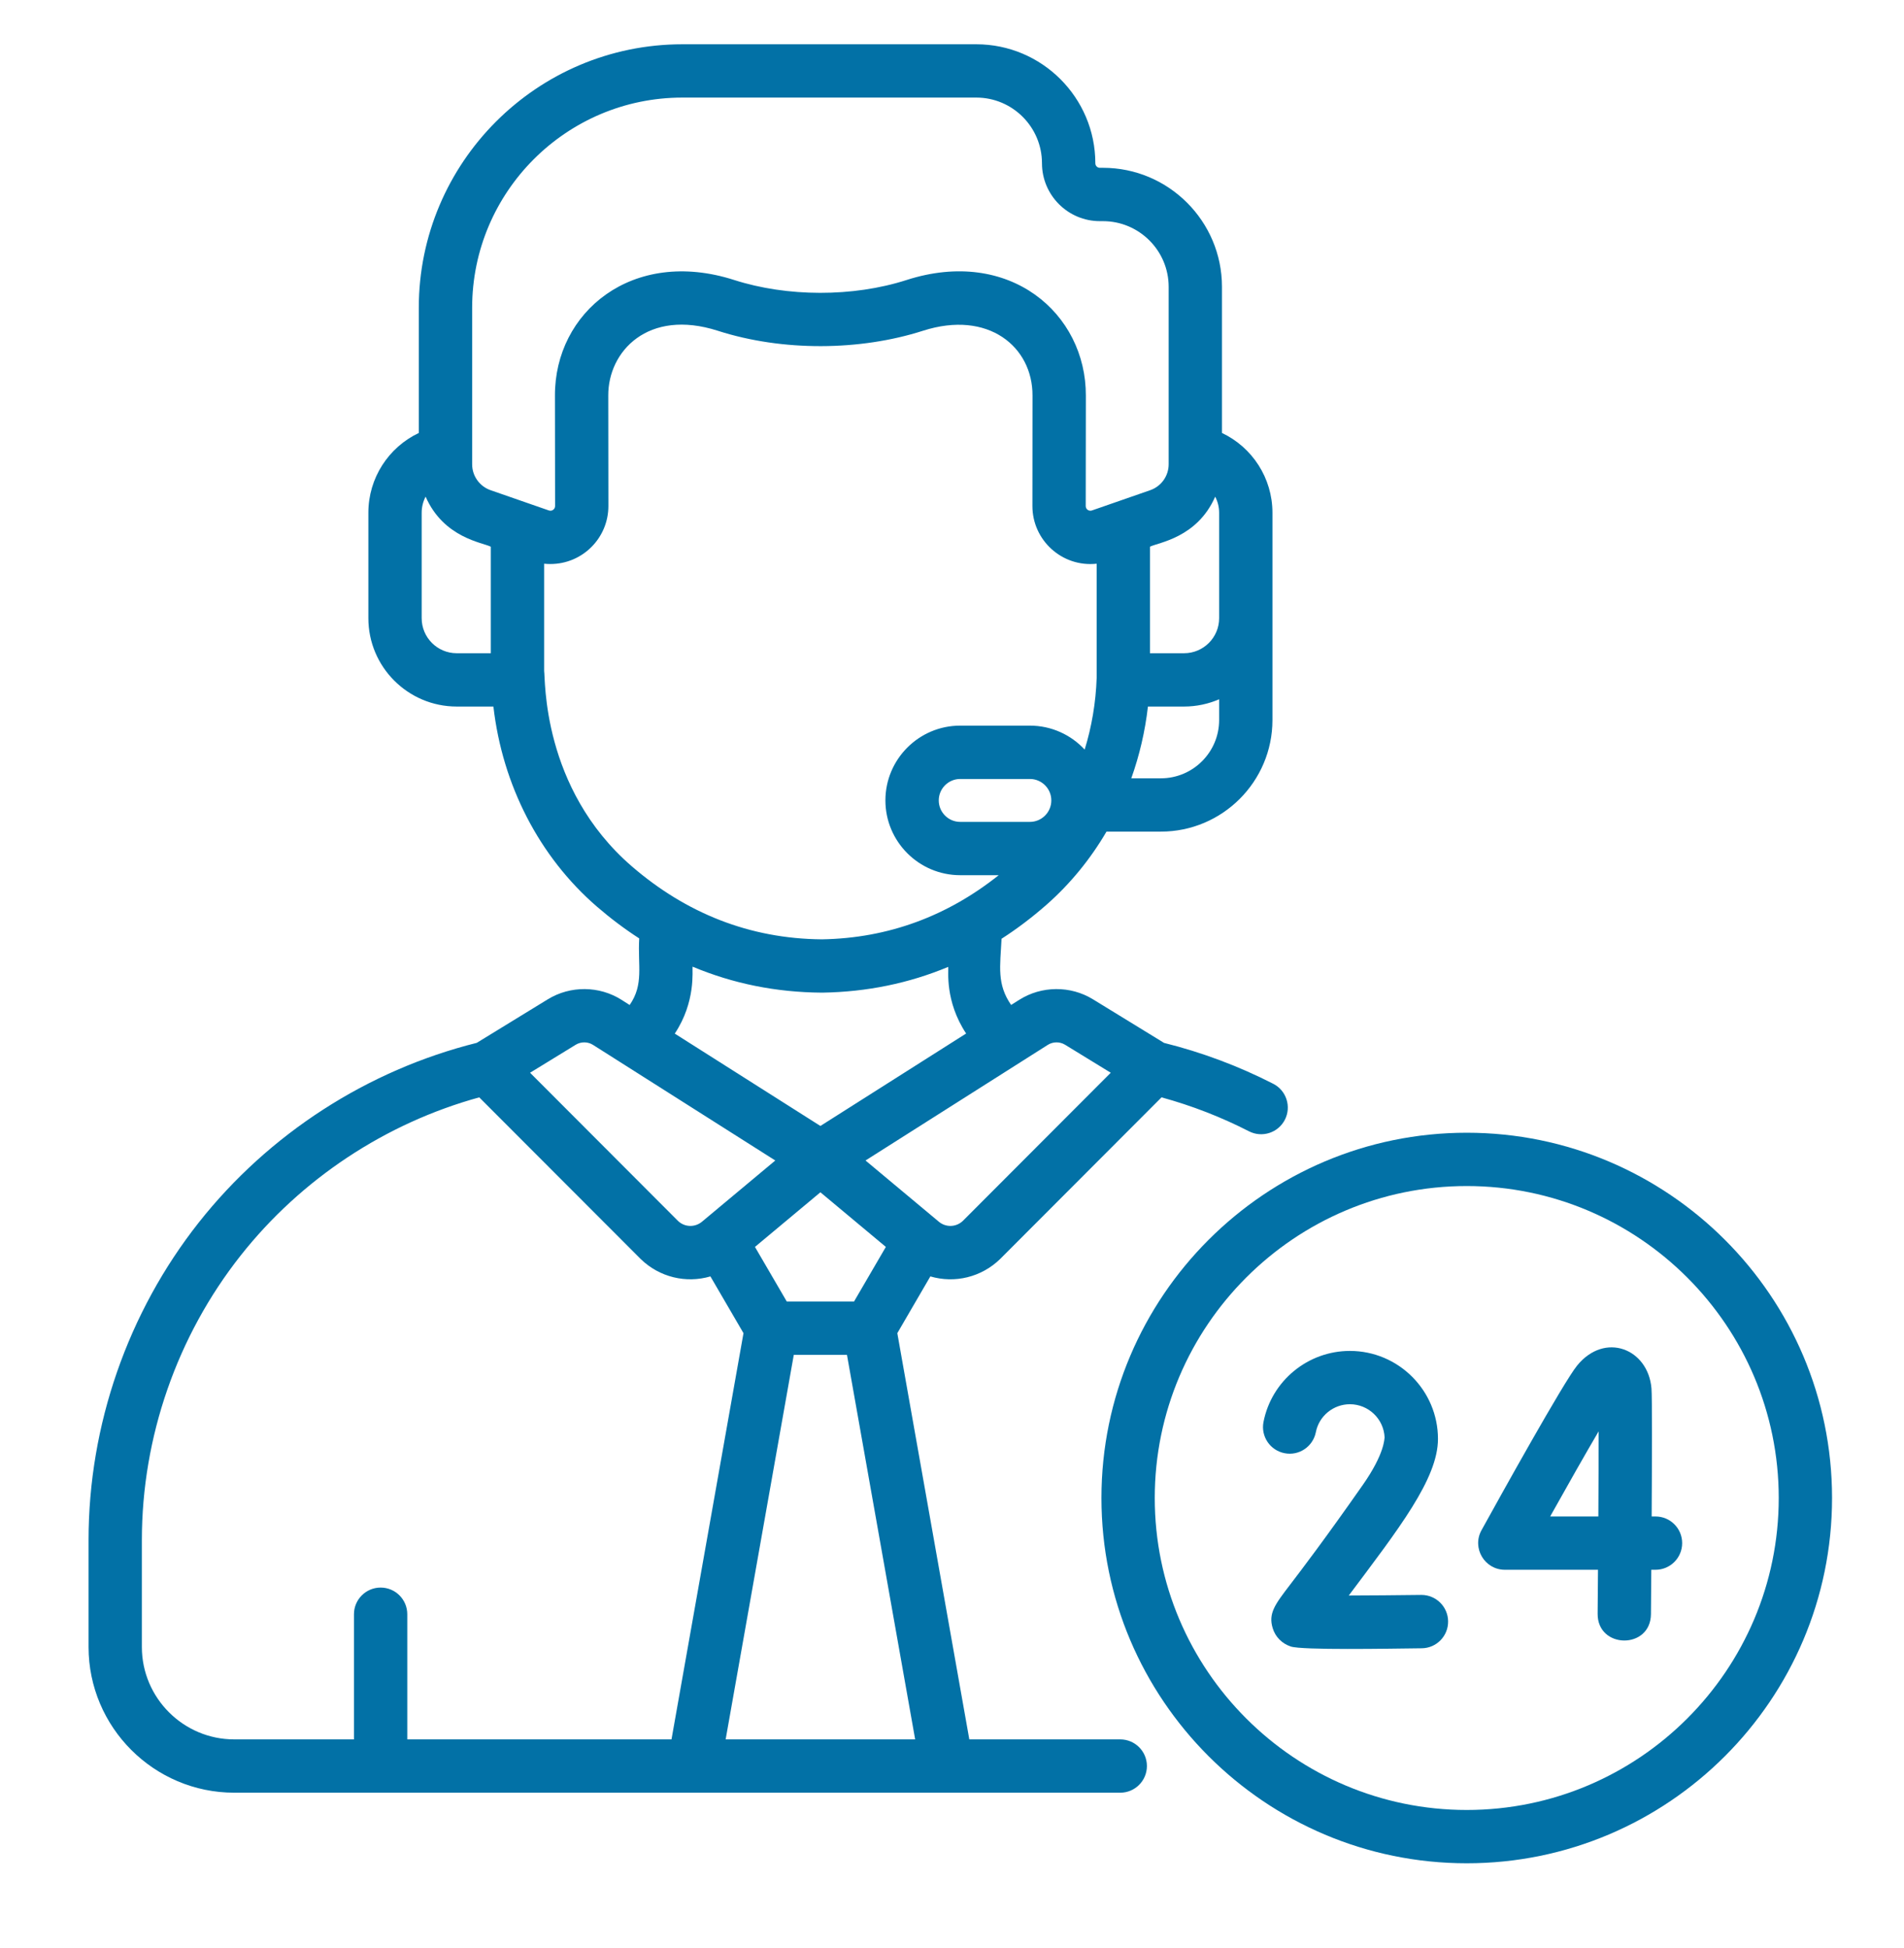 <svg width="43" height="44" viewBox="0 0 43 44" fill="none" xmlns="http://www.w3.org/2000/svg">
<path d="M37.388 34.251H37.301C37.309 32.949 37.313 31.553 37.297 31.359C37.222 30.463 36.245 30.073 35.618 30.842C35.31 31.22 33.887 33.785 33.458 34.562C33.237 34.963 33.528 35.455 33.986 35.455H36.089C36.086 35.806 36.084 36.143 36.081 36.447C36.074 37.246 37.278 37.26 37.285 36.457C37.287 36.27 37.29 35.906 37.293 35.455H37.388C37.721 35.455 37.99 35.185 37.99 34.853C37.99 34.52 37.721 34.251 37.388 34.251ZM36.097 34.251H35.009C35.415 33.524 35.811 32.827 36.104 32.328C36.104 32.845 36.101 33.535 36.097 34.251Z" fill="#0271A6"/>
<path d="M32.102 36.023C32.1 36.023 32.097 36.023 32.095 36.023C31.538 36.03 30.947 36.035 30.461 36.036C31.585 34.535 32.475 33.401 32.475 32.5C32.475 31.404 31.582 30.512 30.486 30.512C29.538 30.512 28.717 31.186 28.535 32.116C28.471 32.442 28.683 32.758 29.01 32.822C29.336 32.887 29.652 32.674 29.717 32.348C29.788 31.982 30.112 31.716 30.486 31.716C30.907 31.716 31.252 32.05 31.27 32.467C31.262 32.489 31.279 32.824 30.776 33.541C29.918 34.767 29.406 35.438 29.131 35.798C28.794 36.239 28.64 36.441 28.743 36.775C28.803 36.972 28.952 37.122 29.151 37.188C29.403 37.273 31.34 37.237 32.11 37.228C32.442 37.224 32.709 36.951 32.704 36.618C32.7 36.288 32.431 36.023 32.102 36.023Z" fill="#0271A6"/>
<path d="M33.125 25.584C28.576 25.584 24.875 29.285 24.875 33.834C24.875 38.383 28.576 42.084 33.125 42.084C37.674 42.084 41.375 38.383 41.375 33.834C41.375 29.285 37.674 25.584 33.125 25.584ZM33.125 40.88C29.24 40.88 26.079 37.719 26.079 33.834C26.079 29.949 29.24 26.788 33.125 26.788C37.01 26.788 40.171 29.949 40.171 33.834C40.171 37.719 37.01 40.88 33.125 40.88Z" fill="#0271A6"/>
<path d="M25.3 39.286H21.891L20.265 30.111L21.011 28.829C21.561 28.991 22.163 28.849 22.587 28.436C22.589 28.434 22.591 28.432 22.593 28.43L26.232 24.785C26.916 24.972 27.579 25.23 28.208 25.552C28.503 25.703 28.866 25.587 29.018 25.29C29.169 24.994 29.052 24.631 28.756 24.479C27.974 24.079 27.145 23.768 26.289 23.555L24.683 22.57C24.175 22.258 23.521 22.263 23.017 22.583L22.835 22.698C22.51 22.225 22.587 21.833 22.619 21.203C22.969 20.978 23.307 20.722 23.634 20.435C24.171 19.962 24.627 19.403 24.989 18.783H26.216C27.606 18.783 28.737 17.653 28.737 16.263V11.581C28.737 10.796 28.28 10.102 27.597 9.779V6.478C27.597 4.996 26.391 3.79 24.909 3.79H24.839C24.782 3.79 24.737 3.744 24.737 3.688C24.737 2.206 23.531 1 22.049 1H15.41C12.128 1 9.458 3.67 9.458 6.952V9.779C8.776 10.102 8.319 10.796 8.319 11.581V13.962C8.319 15.063 9.214 15.958 10.314 15.958H11.143C11.347 17.732 12.179 19.352 13.482 20.478C13.79 20.744 14.108 20.983 14.436 21.195C14.4 21.813 14.545 22.231 14.22 22.699L14.038 22.583C13.535 22.263 12.881 22.258 12.372 22.57L10.767 23.554C8.298 24.171 6.072 25.608 4.491 27.609C2.885 29.643 2 32.191 2 34.783V37.199C2 39.013 3.477 40.49 5.291 40.49H25.3C25.632 40.49 25.902 40.22 25.902 39.888C25.902 39.555 25.632 39.286 25.3 39.286ZM23.663 23.6C23.781 23.525 23.934 23.524 24.054 23.597L25.085 24.229L21.744 27.576C21.594 27.719 21.362 27.727 21.203 27.594C20.672 27.151 19.832 26.449 19.547 26.211C20.585 25.552 22.631 24.255 23.663 23.6ZM21.819 23.343L18.528 25.431L15.239 23.345C15.718 22.625 15.63 21.917 15.641 21.833C16.554 22.216 17.529 22.413 18.559 22.42H18.563C18.567 22.42 18.57 22.42 18.573 22.42C19.576 22.404 20.526 22.209 21.415 21.838C21.426 21.923 21.334 22.609 21.819 23.343ZM20.006 28.163L19.287 29.397H17.769L17.05 28.163L18.528 26.929L20.006 28.163ZM23.259 18.563H21.685C21.418 18.563 21.201 18.346 21.201 18.078C21.201 17.811 21.418 17.594 21.685 17.594H23.259C23.526 17.594 23.743 17.811 23.743 18.078C23.743 18.346 23.526 18.563 23.259 18.563ZM27.533 16.263C27.533 16.989 26.942 17.579 26.217 17.579H25.549C25.734 17.061 25.861 16.517 25.925 15.958H26.741C27.022 15.958 27.29 15.899 27.533 15.794V16.263ZM27.444 11.218C27.501 11.327 27.533 11.451 27.533 11.581V13.962C27.533 14.399 27.178 14.754 26.741 14.754H25.971V12.348C26.15 12.254 27.034 12.153 27.444 11.218ZM11.084 14.754H10.314C9.878 14.754 9.523 14.399 9.523 13.962V11.581C9.523 11.451 9.555 11.327 9.612 11.217C10.022 12.154 10.909 12.255 11.084 12.348V14.754ZM11.078 11.071C10.83 10.984 10.663 10.75 10.663 10.487C10.663 9.577 10.663 7.42 10.663 6.952C10.663 4.334 12.793 2.204 15.41 2.204H22.049C22.867 2.204 23.532 2.87 23.532 3.688C23.532 4.408 24.119 4.995 24.839 4.995H24.909C25.727 4.995 26.393 5.66 26.393 6.478V10.487C26.393 10.75 26.226 10.984 25.978 11.071C25.68 11.174 24.973 11.421 24.661 11.529C24.593 11.553 24.52 11.504 24.52 11.429L24.523 8.938C24.53 7.076 22.796 5.578 20.475 6.324C19.26 6.715 17.773 6.707 16.581 6.324C14.28 5.585 12.525 7.054 12.533 8.936L12.536 11.429C12.536 11.503 12.465 11.553 12.395 11.529C12.084 11.421 11.375 11.174 11.078 11.071ZM14.269 19.567C12.224 17.799 12.319 15.309 12.289 15.156V12.732C12.336 12.737 12.383 12.739 12.429 12.739C13.161 12.739 13.741 12.145 13.74 11.428L13.737 8.933C13.733 7.937 14.634 6.964 16.212 7.471C17.677 7.942 19.428 7.925 20.843 7.471C22.321 6.996 23.323 7.835 23.318 8.935L23.316 11.428C23.315 12.2 23.984 12.816 24.767 12.732V15.313C24.748 15.87 24.655 16.415 24.496 16.93C24.188 16.598 23.747 16.389 23.258 16.389H21.685C20.754 16.389 19.996 17.147 19.996 18.078C19.996 19.01 20.754 19.767 21.685 19.767H22.555C21.404 20.684 20.068 21.191 18.561 21.216C16.927 21.203 15.491 20.622 14.269 19.567ZM13.002 23.597C13.121 23.524 13.275 23.525 13.393 23.6C14.442 24.265 16.475 25.555 17.509 26.211C15.889 27.564 15.885 27.567 15.853 27.594C15.693 27.727 15.461 27.719 15.312 27.576L11.971 24.229L13.002 23.597ZM15.165 39.286H9.198V36.459C9.198 36.127 8.929 35.857 8.596 35.857C8.264 35.857 7.994 36.127 7.994 36.459V39.286H5.291C4.141 39.286 3.204 38.349 3.204 37.199V34.783C3.204 32.461 3.997 30.178 5.436 28.356C6.802 26.627 8.705 25.368 10.823 24.785L14.463 28.43C14.465 28.432 14.467 28.434 14.469 28.436C14.892 28.848 15.493 28.991 16.044 28.829L16.791 30.111L15.165 39.286ZM16.388 39.286L17.927 30.601H19.128L20.668 39.286H16.388Z" fill="#0271A6"/>
</svg>
